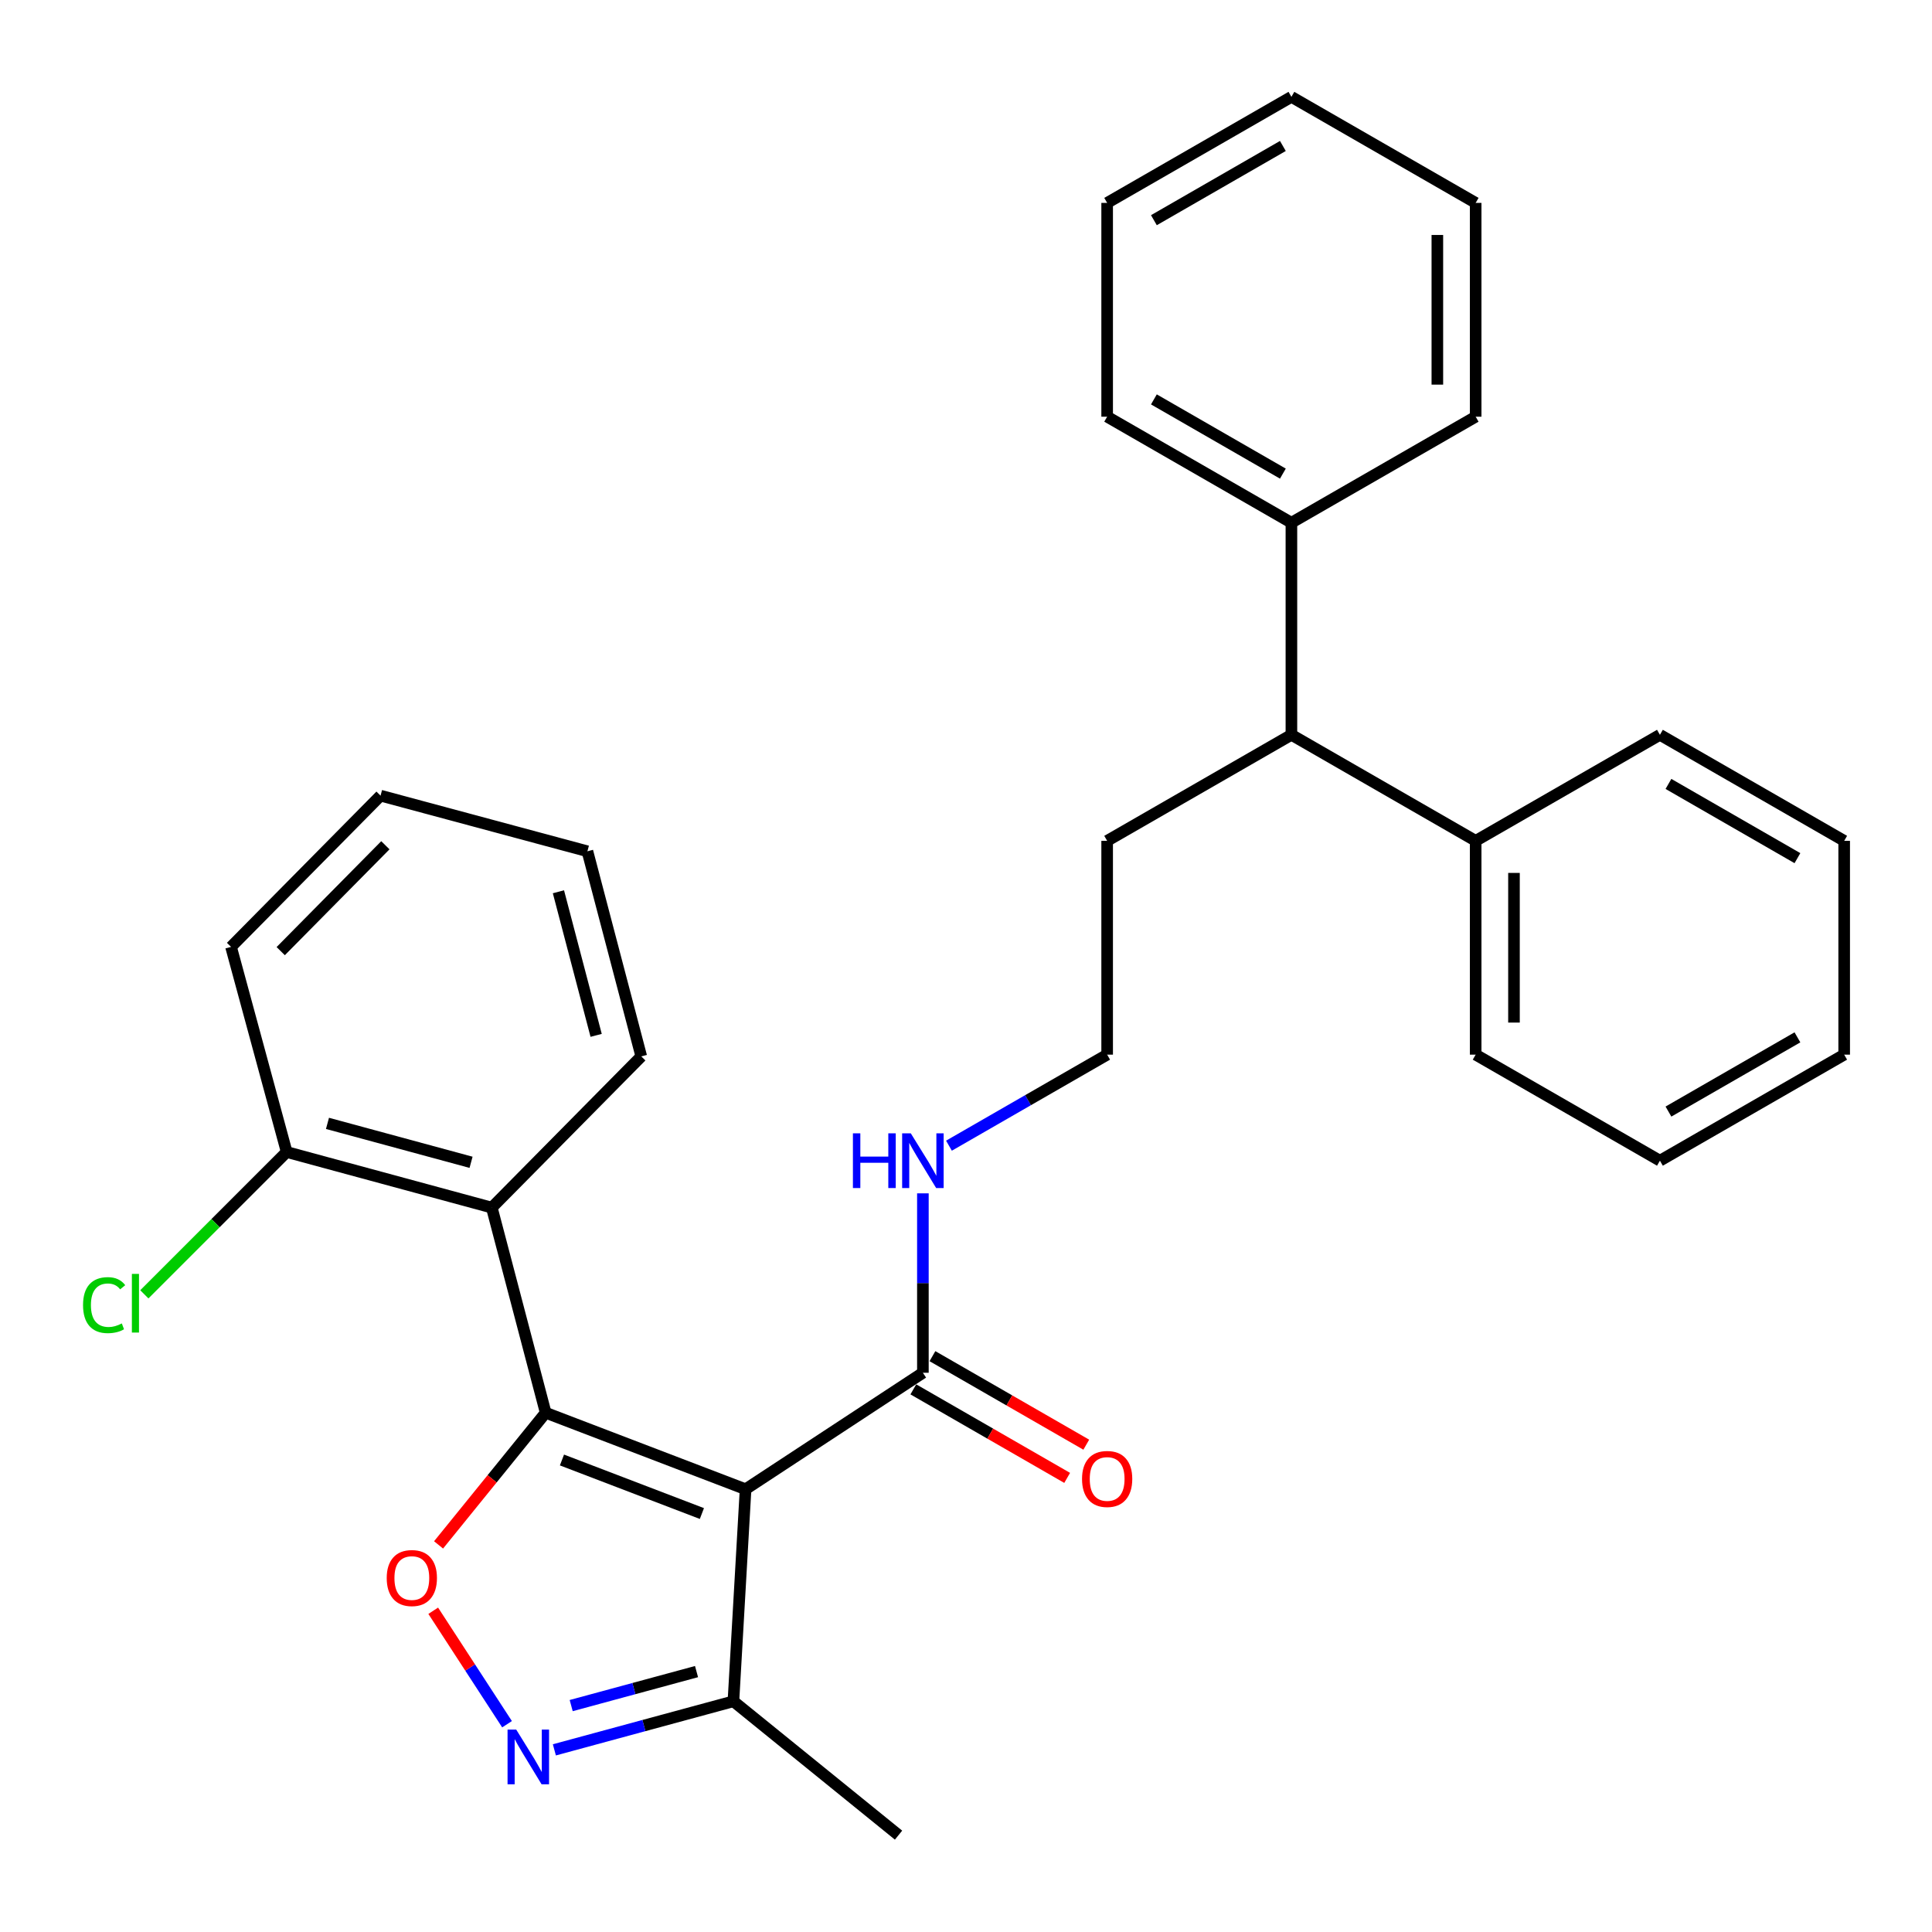 <?xml version='1.0' encoding='iso-8859-1'?>
<svg version='1.1' baseProfile='full'
              xmlns='http://www.w3.org/2000/svg'
                      xmlns:rdkit='http://www.rdkit.org/xml'
                      xmlns:xlink='http://www.w3.org/1999/xlink'
                  xml:space='preserve'
width='1000px' height='1000px' viewBox='0 0 1000 1000'>
<!-- END OF HEADER -->
<rect style='opacity:1.0;fill:#FFFFFF;stroke:none' width='1000' height='1000' x='0' y='0'> </rect>
<path class='bond-0' d='M 477.687,710.54 L 477.687,664.107' style='fill:none;fill-rule:evenodd;stroke:#000000;stroke-width:6px;stroke-linecap:butt;stroke-linejoin:miter;stroke-opacity:1' />
<path class='bond-0' d='M 477.687,664.107 L 477.687,617.674' style='fill:none;fill-rule:evenodd;stroke:#0000FF;stroke-width:6px;stroke-linecap:butt;stroke-linejoin:miter;stroke-opacity:1' />
<path class='bond-1' d='M 472.742,719.134 L 512.552,742.044' style='fill:none;fill-rule:evenodd;stroke:#000000;stroke-width:6px;stroke-linecap:butt;stroke-linejoin:miter;stroke-opacity:1' />
<path class='bond-1' d='M 512.552,742.044 L 552.363,764.955' style='fill:none;fill-rule:evenodd;stroke:#FF0000;stroke-width:6px;stroke-linecap:butt;stroke-linejoin:miter;stroke-opacity:1' />
<path class='bond-1' d='M 482.633,701.947 L 522.443,724.857' style='fill:none;fill-rule:evenodd;stroke:#000000;stroke-width:6px;stroke-linecap:butt;stroke-linejoin:miter;stroke-opacity:1' />
<path class='bond-1' d='M 522.443,724.857 L 562.254,747.767' style='fill:none;fill-rule:evenodd;stroke:#FF0000;stroke-width:6px;stroke-linecap:butt;stroke-linejoin:miter;stroke-opacity:1' />
<path class='bond-2' d='M 477.687,710.54 L 385.907,770.824' style='fill:none;fill-rule:evenodd;stroke:#000000;stroke-width:6px;stroke-linecap:butt;stroke-linejoin:miter;stroke-opacity:1' />
<path class='bond-3' d='M 491.178,593.006 L 532.119,569.445' style='fill:none;fill-rule:evenodd;stroke:#0000FF;stroke-width:6px;stroke-linecap:butt;stroke-linejoin:miter;stroke-opacity:1' />
<path class='bond-3' d='M 532.119,569.445 L 573.059,545.885' style='fill:none;fill-rule:evenodd;stroke:#000000;stroke-width:6px;stroke-linecap:butt;stroke-linejoin:miter;stroke-opacity:1' />
<path class='bond-4' d='M 282.438,731.23 L 385.907,770.824' style='fill:none;fill-rule:evenodd;stroke:#000000;stroke-width:6px;stroke-linecap:butt;stroke-linejoin:miter;stroke-opacity:1' />
<path class='bond-4' d='M 290.872,755.689 L 363.3,783.405' style='fill:none;fill-rule:evenodd;stroke:#000000;stroke-width:6px;stroke-linecap:butt;stroke-linejoin:miter;stroke-opacity:1' />
<path class='bond-5' d='M 282.438,731.23 L 254.719,765.434' style='fill:none;fill-rule:evenodd;stroke:#000000;stroke-width:6px;stroke-linecap:butt;stroke-linejoin:miter;stroke-opacity:1' />
<path class='bond-5' d='M 254.719,765.434 L 227,799.638' style='fill:none;fill-rule:evenodd;stroke:#FF0000;stroke-width:6px;stroke-linecap:butt;stroke-linejoin:miter;stroke-opacity:1' />
<path class='bond-6' d='M 282.438,731.23 L 254.555,625.062' style='fill:none;fill-rule:evenodd;stroke:#000000;stroke-width:6px;stroke-linecap:butt;stroke-linejoin:miter;stroke-opacity:1' />
<path class='bond-7' d='M 385.907,770.824 L 379.617,880.583' style='fill:none;fill-rule:evenodd;stroke:#000000;stroke-width:6px;stroke-linecap:butt;stroke-linejoin:miter;stroke-opacity:1' />
<path class='bond-8' d='M 379.617,880.583 L 333.278,893.152' style='fill:none;fill-rule:evenodd;stroke:#000000;stroke-width:6px;stroke-linecap:butt;stroke-linejoin:miter;stroke-opacity:1' />
<path class='bond-8' d='M 333.278,893.152 L 286.939,905.722' style='fill:none;fill-rule:evenodd;stroke:#0000FF;stroke-width:6px;stroke-linecap:butt;stroke-linejoin:miter;stroke-opacity:1' />
<path class='bond-8' d='M 360.524,865.215 L 328.087,874.014' style='fill:none;fill-rule:evenodd;stroke:#000000;stroke-width:6px;stroke-linecap:butt;stroke-linejoin:miter;stroke-opacity:1' />
<path class='bond-8' d='M 328.087,874.014 L 295.649,882.812' style='fill:none;fill-rule:evenodd;stroke:#0000FF;stroke-width:6px;stroke-linecap:butt;stroke-linejoin:miter;stroke-opacity:1' />
<path class='bond-9' d='M 379.617,880.583 L 465.084,949.867' style='fill:none;fill-rule:evenodd;stroke:#000000;stroke-width:6px;stroke-linecap:butt;stroke-linejoin:miter;stroke-opacity:1' />
<path class='bond-10' d='M 262.44,892.457 L 243.338,863.092' style='fill:none;fill-rule:evenodd;stroke:#0000FF;stroke-width:6px;stroke-linecap:butt;stroke-linejoin:miter;stroke-opacity:1' />
<path class='bond-10' d='M 243.338,863.092 L 224.236,833.727' style='fill:none;fill-rule:evenodd;stroke:#FF0000;stroke-width:6px;stroke-linecap:butt;stroke-linejoin:miter;stroke-opacity:1' />
<path class='bond-11' d='M 254.555,625.062 L 148.387,596.275' style='fill:none;fill-rule:evenodd;stroke:#000000;stroke-width:6px;stroke-linecap:butt;stroke-linejoin:miter;stroke-opacity:1' />
<path class='bond-11' d='M 243.819,601.605 L 169.502,581.454' style='fill:none;fill-rule:evenodd;stroke:#000000;stroke-width:6px;stroke-linecap:butt;stroke-linejoin:miter;stroke-opacity:1' />
<path class='bond-12' d='M 254.555,625.062 L 331.925,546.788' style='fill:none;fill-rule:evenodd;stroke:#000000;stroke-width:6px;stroke-linecap:butt;stroke-linejoin:miter;stroke-opacity:1' />
<path class='bond-13' d='M 148.387,596.275 L 119.589,490.107' style='fill:none;fill-rule:evenodd;stroke:#000000;stroke-width:6px;stroke-linecap:butt;stroke-linejoin:miter;stroke-opacity:1' />
<path class='bond-14' d='M 148.387,596.275 L 111.549,633.108' style='fill:none;fill-rule:evenodd;stroke:#000000;stroke-width:6px;stroke-linecap:butt;stroke-linejoin:miter;stroke-opacity:1' />
<path class='bond-14' d='M 111.549,633.108 L 74.71,669.942' style='fill:none;fill-rule:evenodd;stroke:#00CC00;stroke-width:6px;stroke-linecap:butt;stroke-linejoin:miter;stroke-opacity:1' />
<path class='bond-15' d='M 119.589,490.107 L 196.971,411.822' style='fill:none;fill-rule:evenodd;stroke:#000000;stroke-width:6px;stroke-linecap:butt;stroke-linejoin:miter;stroke-opacity:1' />
<path class='bond-15' d='M 145.3,492.305 L 199.467,437.505' style='fill:none;fill-rule:evenodd;stroke:#000000;stroke-width:6px;stroke-linecap:butt;stroke-linejoin:miter;stroke-opacity:1' />
<path class='bond-16' d='M 196.971,411.822 L 304.042,440.62' style='fill:none;fill-rule:evenodd;stroke:#000000;stroke-width:6px;stroke-linecap:butt;stroke-linejoin:miter;stroke-opacity:1' />
<path class='bond-17' d='M 304.042,440.62 L 331.925,546.788' style='fill:none;fill-rule:evenodd;stroke:#000000;stroke-width:6px;stroke-linecap:butt;stroke-linejoin:miter;stroke-opacity:1' />
<path class='bond-17' d='M 289.045,461.582 L 308.563,535.9' style='fill:none;fill-rule:evenodd;stroke:#000000;stroke-width:6px;stroke-linecap:butt;stroke-linejoin:miter;stroke-opacity:1' />
<path class='bond-18' d='M 668.431,380.337 L 668.431,270.566' style='fill:none;fill-rule:evenodd;stroke:#000000;stroke-width:6px;stroke-linecap:butt;stroke-linejoin:miter;stroke-opacity:1' />
<path class='bond-19' d='M 668.431,380.337 L 763.802,435.222' style='fill:none;fill-rule:evenodd;stroke:#000000;stroke-width:6px;stroke-linecap:butt;stroke-linejoin:miter;stroke-opacity:1' />
<path class='bond-20' d='M 668.431,380.337 L 573.059,435.222' style='fill:none;fill-rule:evenodd;stroke:#000000;stroke-width:6px;stroke-linecap:butt;stroke-linejoin:miter;stroke-opacity:1' />
<path class='bond-21' d='M 668.431,270.566 L 573.059,215.681' style='fill:none;fill-rule:evenodd;stroke:#000000;stroke-width:6px;stroke-linecap:butt;stroke-linejoin:miter;stroke-opacity:1' />
<path class='bond-21' d='M 664.016,245.146 L 597.256,206.726' style='fill:none;fill-rule:evenodd;stroke:#000000;stroke-width:6px;stroke-linecap:butt;stroke-linejoin:miter;stroke-opacity:1' />
<path class='bond-22' d='M 668.431,270.566 L 763.802,215.681' style='fill:none;fill-rule:evenodd;stroke:#000000;stroke-width:6px;stroke-linecap:butt;stroke-linejoin:miter;stroke-opacity:1' />
<path class='bond-23' d='M 763.802,435.222 L 763.802,545.885' style='fill:none;fill-rule:evenodd;stroke:#000000;stroke-width:6px;stroke-linecap:butt;stroke-linejoin:miter;stroke-opacity:1' />
<path class='bond-23' d='M 783.632,451.821 L 783.632,529.285' style='fill:none;fill-rule:evenodd;stroke:#000000;stroke-width:6px;stroke-linecap:butt;stroke-linejoin:miter;stroke-opacity:1' />
<path class='bond-24' d='M 763.802,435.222 L 859.174,380.337' style='fill:none;fill-rule:evenodd;stroke:#000000;stroke-width:6px;stroke-linecap:butt;stroke-linejoin:miter;stroke-opacity:1' />
<path class='bond-25' d='M 573.059,435.222 L 573.059,545.885' style='fill:none;fill-rule:evenodd;stroke:#000000;stroke-width:6px;stroke-linecap:butt;stroke-linejoin:miter;stroke-opacity:1' />
<path class='bond-26' d='M 573.059,215.681 L 573.059,105.018' style='fill:none;fill-rule:evenodd;stroke:#000000;stroke-width:6px;stroke-linecap:butt;stroke-linejoin:miter;stroke-opacity:1' />
<path class='bond-27' d='M 763.802,215.681 L 763.802,105.018' style='fill:none;fill-rule:evenodd;stroke:#000000;stroke-width:6px;stroke-linecap:butt;stroke-linejoin:miter;stroke-opacity:1' />
<path class='bond-27' d='M 743.972,199.081 L 743.972,121.618' style='fill:none;fill-rule:evenodd;stroke:#000000;stroke-width:6px;stroke-linecap:butt;stroke-linejoin:miter;stroke-opacity:1' />
<path class='bond-28' d='M 763.802,545.885 L 859.174,600.77' style='fill:none;fill-rule:evenodd;stroke:#000000;stroke-width:6px;stroke-linecap:butt;stroke-linejoin:miter;stroke-opacity:1' />
<path class='bond-29' d='M 859.174,380.337 L 954.545,435.222' style='fill:none;fill-rule:evenodd;stroke:#000000;stroke-width:6px;stroke-linecap:butt;stroke-linejoin:miter;stroke-opacity:1' />
<path class='bond-29' d='M 863.589,405.757 L 930.349,444.176' style='fill:none;fill-rule:evenodd;stroke:#000000;stroke-width:6px;stroke-linecap:butt;stroke-linejoin:miter;stroke-opacity:1' />
<path class='bond-30' d='M 573.059,105.018 L 668.431,50.133' style='fill:none;fill-rule:evenodd;stroke:#000000;stroke-width:6px;stroke-linecap:butt;stroke-linejoin:miter;stroke-opacity:1' />
<path class='bond-30' d='M 597.256,113.972 L 664.016,75.553' style='fill:none;fill-rule:evenodd;stroke:#000000;stroke-width:6px;stroke-linecap:butt;stroke-linejoin:miter;stroke-opacity:1' />
<path class='bond-31' d='M 763.802,105.018 L 668.431,50.133' style='fill:none;fill-rule:evenodd;stroke:#000000;stroke-width:6px;stroke-linecap:butt;stroke-linejoin:miter;stroke-opacity:1' />
<path class='bond-32' d='M 859.174,600.77 L 954.545,545.885' style='fill:none;fill-rule:evenodd;stroke:#000000;stroke-width:6px;stroke-linecap:butt;stroke-linejoin:miter;stroke-opacity:1' />
<path class='bond-32' d='M 863.589,575.35 L 930.349,536.93' style='fill:none;fill-rule:evenodd;stroke:#000000;stroke-width:6px;stroke-linecap:butt;stroke-linejoin:miter;stroke-opacity:1' />
<path class='bond-33' d='M 954.545,435.222 L 954.545,545.885' style='fill:none;fill-rule:evenodd;stroke:#000000;stroke-width:6px;stroke-linecap:butt;stroke-linejoin:miter;stroke-opacity:1' />
<path  class='atom-1' d='M 441.467 586.61
L 445.307 586.61
L 445.307 598.65
L 459.787 598.65
L 459.787 586.61
L 463.627 586.61
L 463.627 614.93
L 459.787 614.93
L 459.787 601.85
L 445.307 601.85
L 445.307 614.93
L 441.467 614.93
L 441.467 586.61
' fill='#0000FF'/>
<path  class='atom-1' d='M 471.427 586.61
L 480.707 601.61
Q 481.627 603.09, 483.107 605.77
Q 484.587 608.45, 484.667 608.61
L 484.667 586.61
L 488.427 586.61
L 488.427 614.93
L 484.547 614.93
L 474.587 598.53
Q 473.427 596.61, 472.187 594.41
Q 470.987 592.21, 470.627 591.53
L 470.627 614.93
L 466.947 614.93
L 466.947 586.61
L 471.427 586.61
' fill='#0000FF'/>
<path  class='atom-2' d='M 560.059 765.505
Q 560.059 758.705, 563.419 754.905
Q 566.779 751.105, 573.059 751.105
Q 579.339 751.105, 582.699 754.905
Q 586.059 758.705, 586.059 765.505
Q 586.059 772.385, 582.659 776.305
Q 579.259 780.185, 573.059 780.185
Q 566.819 780.185, 563.419 776.305
Q 560.059 772.425, 560.059 765.505
M 573.059 776.985
Q 577.379 776.985, 579.699 774.105
Q 582.059 771.185, 582.059 765.505
Q 582.059 759.945, 579.699 757.145
Q 577.379 754.305, 573.059 754.305
Q 568.739 754.305, 566.379 757.105
Q 564.059 759.905, 564.059 765.505
Q 564.059 771.225, 566.379 774.105
Q 568.739 776.985, 573.059 776.985
' fill='#FF0000'/>
<path  class='atom-6' d='M 267.189 895.221
L 276.469 910.221
Q 277.389 911.701, 278.869 914.381
Q 280.349 917.061, 280.429 917.221
L 280.429 895.221
L 284.189 895.221
L 284.189 923.541
L 280.309 923.541
L 270.349 907.141
Q 269.189 905.221, 267.949 903.021
Q 266.749 900.821, 266.389 900.141
L 266.389 923.541
L 262.709 923.541
L 262.709 895.221
L 267.189 895.221
' fill='#0000FF'/>
<path  class='atom-7' d='M 200.165 816.788
Q 200.165 809.988, 203.525 806.188
Q 206.885 802.388, 213.165 802.388
Q 219.445 802.388, 222.805 806.188
Q 226.165 809.988, 226.165 816.788
Q 226.165 823.668, 222.765 827.588
Q 219.365 831.468, 213.165 831.468
Q 206.925 831.468, 203.525 827.588
Q 200.165 823.708, 200.165 816.788
M 213.165 828.268
Q 217.485 828.268, 219.805 825.388
Q 222.165 822.468, 222.165 816.788
Q 222.165 811.228, 219.805 808.428
Q 217.485 805.588, 213.165 805.588
Q 208.845 805.588, 206.485 808.388
Q 204.165 811.188, 204.165 816.788
Q 204.165 822.508, 206.485 825.388
Q 208.845 828.268, 213.165 828.268
' fill='#FF0000'/>
<path  class='atom-15' d='M 42.982 675.529
Q 42.982 668.489, 46.262 664.809
Q 49.582 661.089, 55.862 661.089
Q 61.702 661.089, 64.822 665.209
L 62.182 667.369
Q 59.902 664.369, 55.862 664.369
Q 51.582 664.369, 49.302 667.249
Q 47.062 670.089, 47.062 675.529
Q 47.062 681.129, 49.382 684.009
Q 51.742 686.889, 56.302 686.889
Q 59.422 686.889, 63.062 685.009
L 64.182 688.009
Q 62.702 688.969, 60.462 689.529
Q 58.222 690.089, 55.742 690.089
Q 49.582 690.089, 46.262 686.329
Q 42.982 682.569, 42.982 675.529
' fill='#00CC00'/>
<path  class='atom-15' d='M 68.262 659.369
L 71.942 659.369
L 71.942 689.729
L 68.262 689.729
L 68.262 659.369
' fill='#00CC00'/>
</svg>
